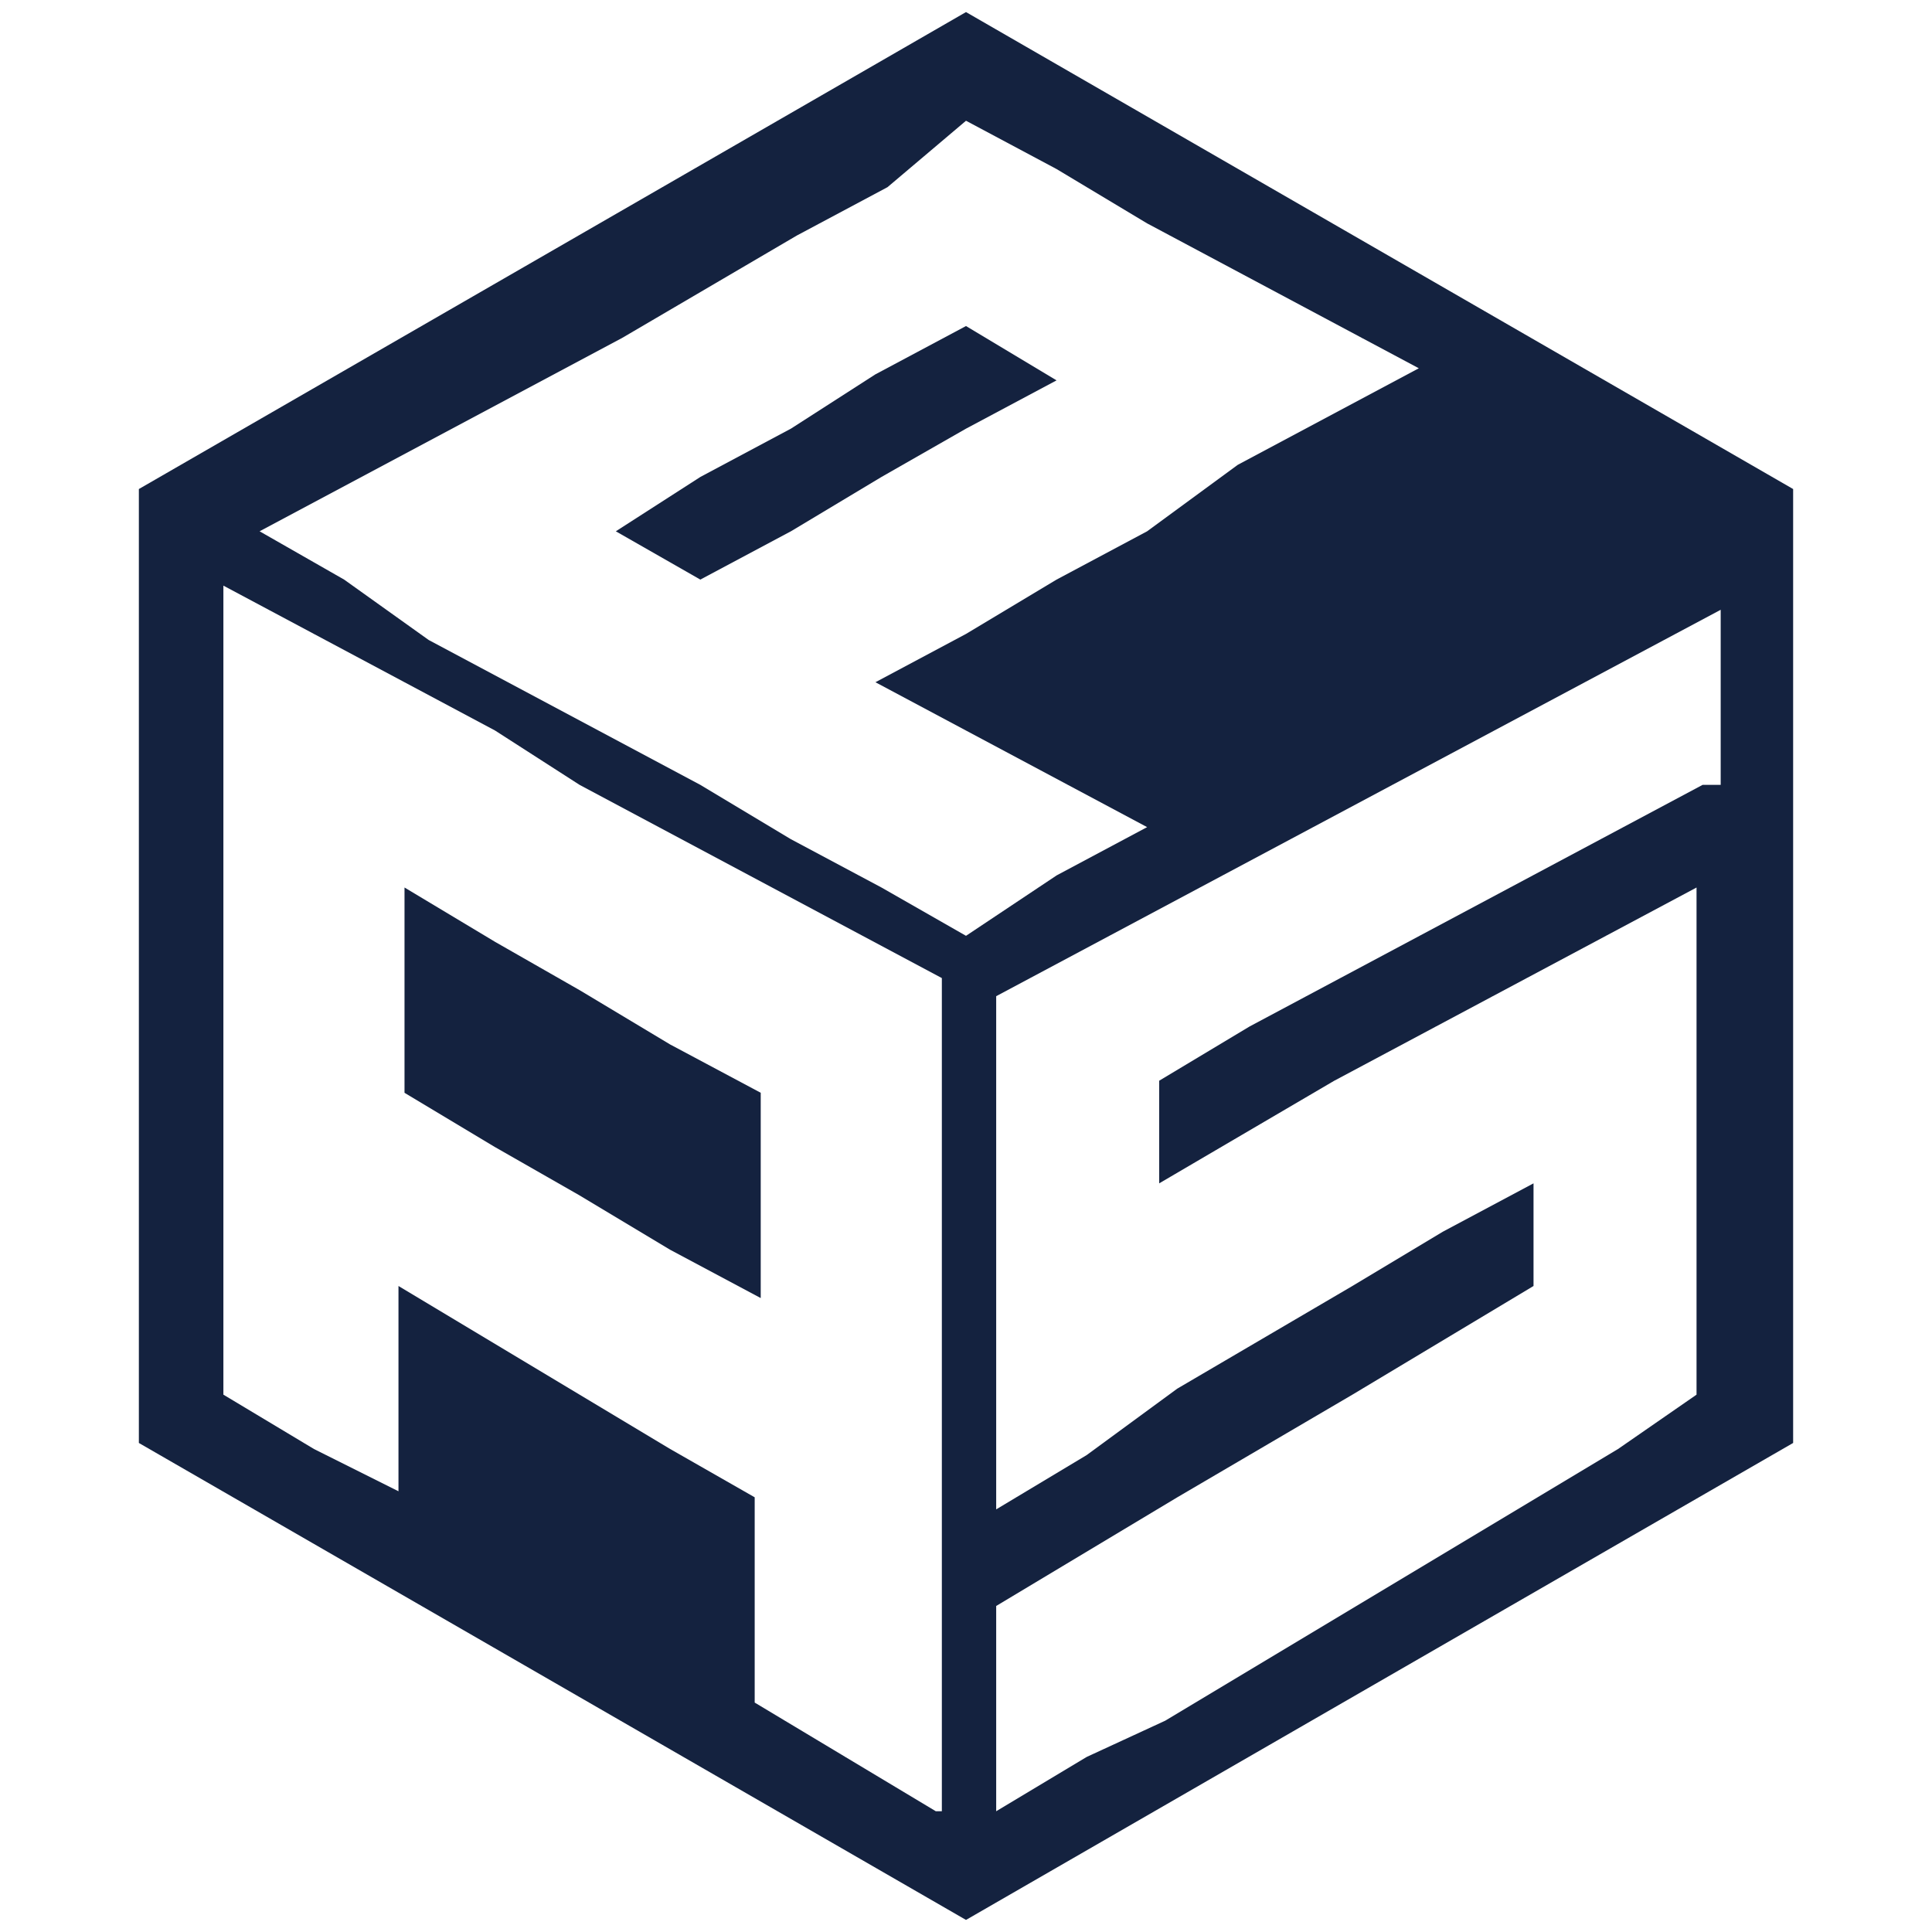 <?xml version="1.0" encoding="utf-8"?>
<!-- Generator: Adobe Illustrator 24.1.0, SVG Export Plug-In . SVG Version: 6.00 Build 0)  -->
<svg version="1.1" id="Layer_1" xmlns="http://www.w3.org/2000/svg" xmlns:xlink="http://www.w3.org/1999/xlink" x="0px" y="0px"
	 width="32px" height="32px" viewBox="0 0 32 32" style="enable-background:new 0 0 32 32;" xml:space="preserve">
<style type="text/css">
	.st0{fill:#14223F;}
</style>
<g>
	<polygon class="st0" points="12.6,18.1 12.6,21.5 11.1,20.7 9.6,19.8 8.2,19 6.7,18.1 6.7,14.7 8.2,15.6 9.6,16.4 11.1,17.3 	"/>
	<polygon class="st0" points="17.5,6.3 16,7.1 14.6,7.9 13.1,8.8 11.6,9.6 10.2,8.8 11.6,7.9 13.1,7.1 14.5,6.2 16,5.4 	"/>
	<path class="st0" d="M16,0.2L2.3,8.1v15.8L16,31.8l13.7-7.9V8.1L16,0.2z M15.5,30L14,29.1l-1.5-0.9v-3.4L11.1,24l-1.5-0.9l-1.5-0.9
		l-1.5-0.9v3.4L5.2,24l-1.5-0.9V9.7l1.5,0.8l1.5,0.8l1.5,0.8L9.6,13l1.5,0.8l1.5,0.8l1.5,0.8l1.5,0.8V30z M14.6,14.7l-1.5-0.8
		L11.6,13l-1.5-0.8l-1.5-0.8l-1.5-0.8L5.7,9.6L4.3,8.8l1.5-0.8l1.5-0.8l1.5-0.8l1.5-0.8l2.9-1.7l1.5-0.8h0L16,2l1.5,0.8l1.5,0.9
		l1.5,0.8l1.5,0.8l1.5,0.8l-1.5,0.8l-1.5,0.8L19,8.8l-1.5,0.8L16,10.5l-1.5,0.8l1.5,0.8l1.5,0.8l1.5,0.8l-1.5,0.8L16,15.5L14.6,14.7
		z M28.2,13l-1.5,0.8l-1.5,0.8l-1.5,0.8l-1.5,0.8l-1.5,0.8l-1.5,0.9v1.7l2.9-1.7l1.5-0.8l1.5-0.8l1.5-0.8l1.5-0.8v8.4L26.8,24
		l-1.5,0.9l-1.5,0.9l-1.5,0.9l-1.5,0.9l-1.5,0.9L18,29.1L16.5,30v-3.4l1.5-0.9l1.5-0.9l2.9-1.7l1.5-0.9l1.5-0.9v-1.7l-1.5,0.8
		l-1.5,0.9l-2.9,1.7L18,24.1l-1.5,0.9v-8.5l1.5-0.8l1.5-0.8l1.5-0.8l1.5-0.8l1.5-0.8l1.5-0.8l1.5-0.8l1.5-0.8V13z"/>
</g>
</svg>
